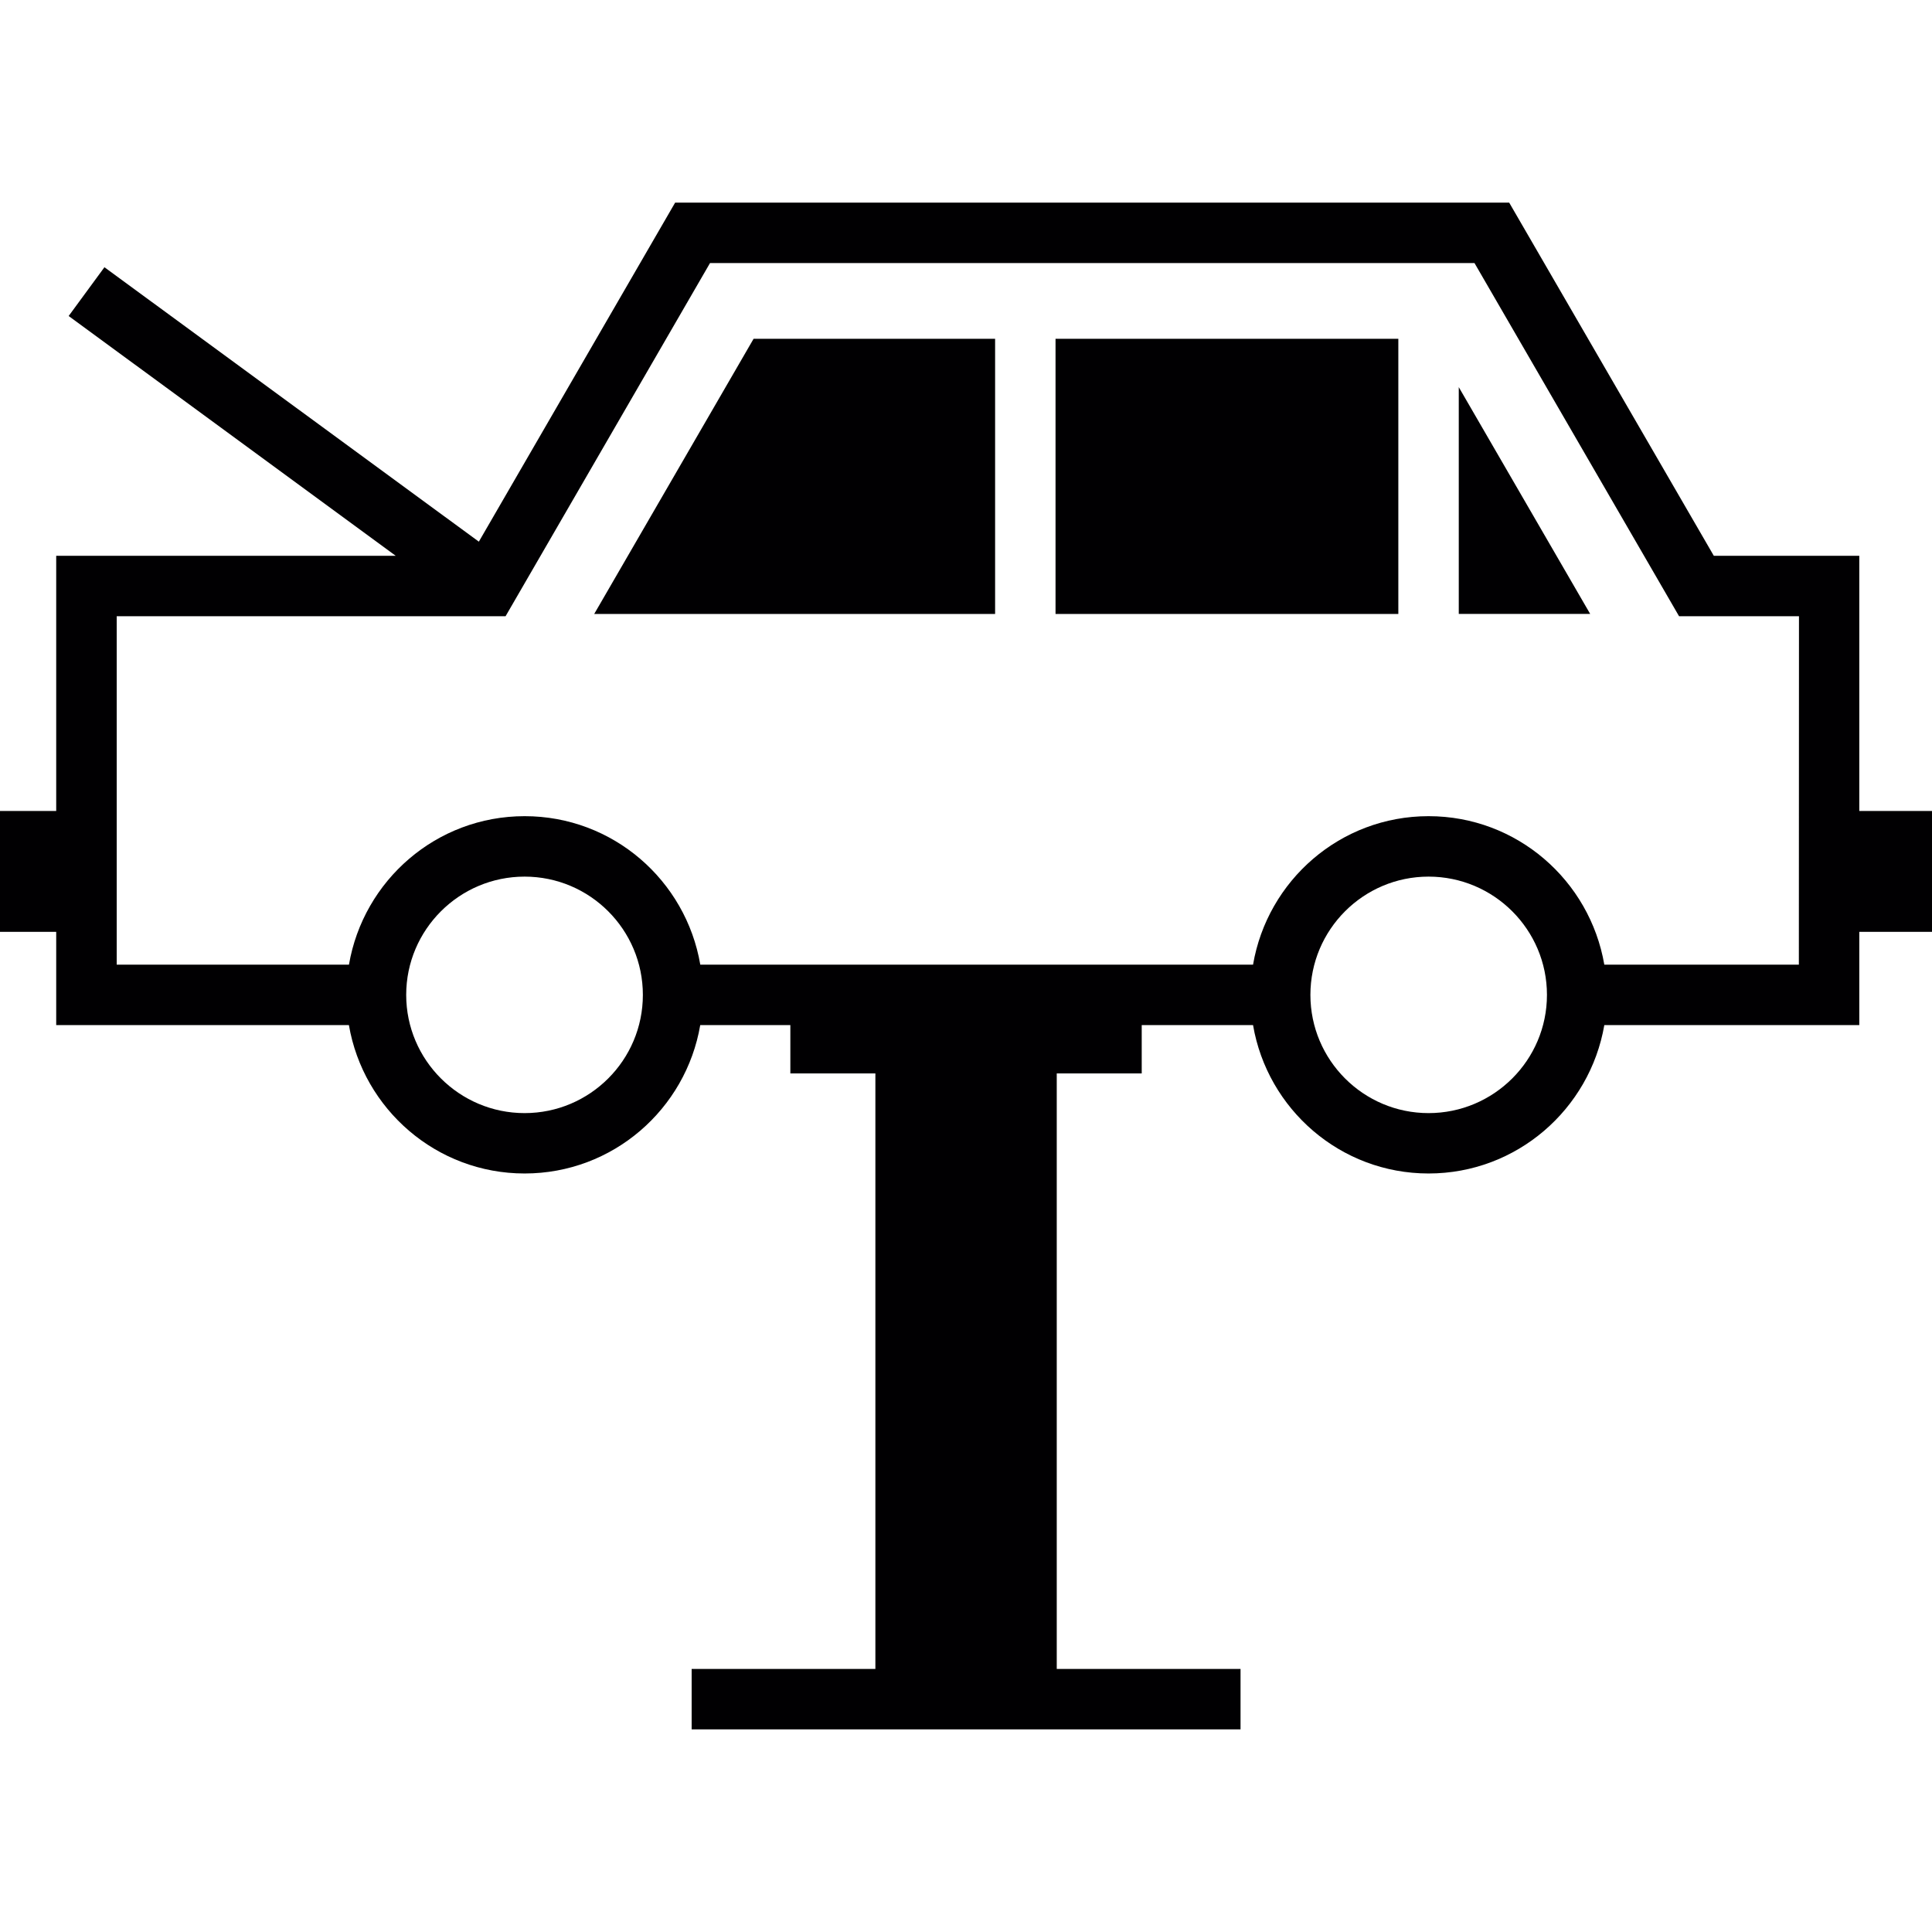<?xml version="1.0" encoding="iso-8859-1"?>
<!-- Generator: Adobe Illustrator 18.1.1, SVG Export Plug-In . SVG Version: 6.00 Build 0)  -->
<svg version="1.1" id="Capa_1" xmlns="http://www.w3.org/2000/svg" xmlns:xlink="http://www.w3.org/1999/xlink" x="0px" y="0px"
	 viewBox="0 0 190.743 190.743" style="enable-background:new 0 0 190.743 190.743;" xml:space="preserve">
<g>
	<path style="fill:#010002;" d="M190.743,80.066h-7.178V54.874h-14.362l-20.204-34.87H66.656l-19.38,33.474L10.311,26.383
		l-3.532,4.815l32.293,23.677H5.549v25.192H0V92h5.549v9.207h28.898c1.426,8.3,8.64,14.649,17.346,14.649
		c8.718,0,15.92-6.349,17.34-14.649h8.897v4.768h8.395v58.798H68.285v5.967h54.191v-5.967h-18.145v-58.798h8.389v-4.768h10.991
		c1.42,8.3,8.622,14.649,17.328,14.649s15.92-6.349,17.352-14.649h25.174V92h7.178C190.743,92,190.743,80.066,190.743,80.066z
		 M51.792,109.895c-6.438,0-11.689-5.233-11.689-11.671c0-6.444,5.251-11.677,11.689-11.677c6.444,0,11.677,5.233,11.677,11.677
		C63.47,104.662,58.237,109.895,51.792,109.895z M141.039,109.895c-6.432,0-11.665-5.233-11.665-11.671
		c0-6.444,5.233-11.677,11.665-11.677c6.444,0,11.689,5.233,11.689,11.677C152.728,104.662,147.483,109.895,141.039,109.895z
		 M177.598,95.24h-19.207c-1.432-8.318-8.634-14.661-17.352-14.661c-8.706,0-15.908,6.343-17.328,14.661H69.138
		c-1.42-8.318-8.622-14.661-17.34-14.661s-15.92,6.343-17.346,14.661H11.522V60.841h38.391l20.186-34.87h75.475l20.198,34.87h11.838
		L177.598,95.24L177.598,95.24z M144.022,38.221l12.972,22.388h-12.972V38.221z M104.211,33.447h33.844v27.167h-33.844
		C104.211,60.614,104.211,33.447,104.211,33.447z M74.401,33.447h23.844v27.167H58.666L74.401,33.447z"/>
</g>
<g>
</g>
<g>
</g>
<g>
</g>
<g>
</g>
<g>
</g>
<g>
</g>
<g>
</g>
<g>
</g>
<g>
</g>
<g>
</g>
<g>
</g>
<g>
</g>
<g>
</g>
<g>
</g>
<g>
</g>
</svg>
